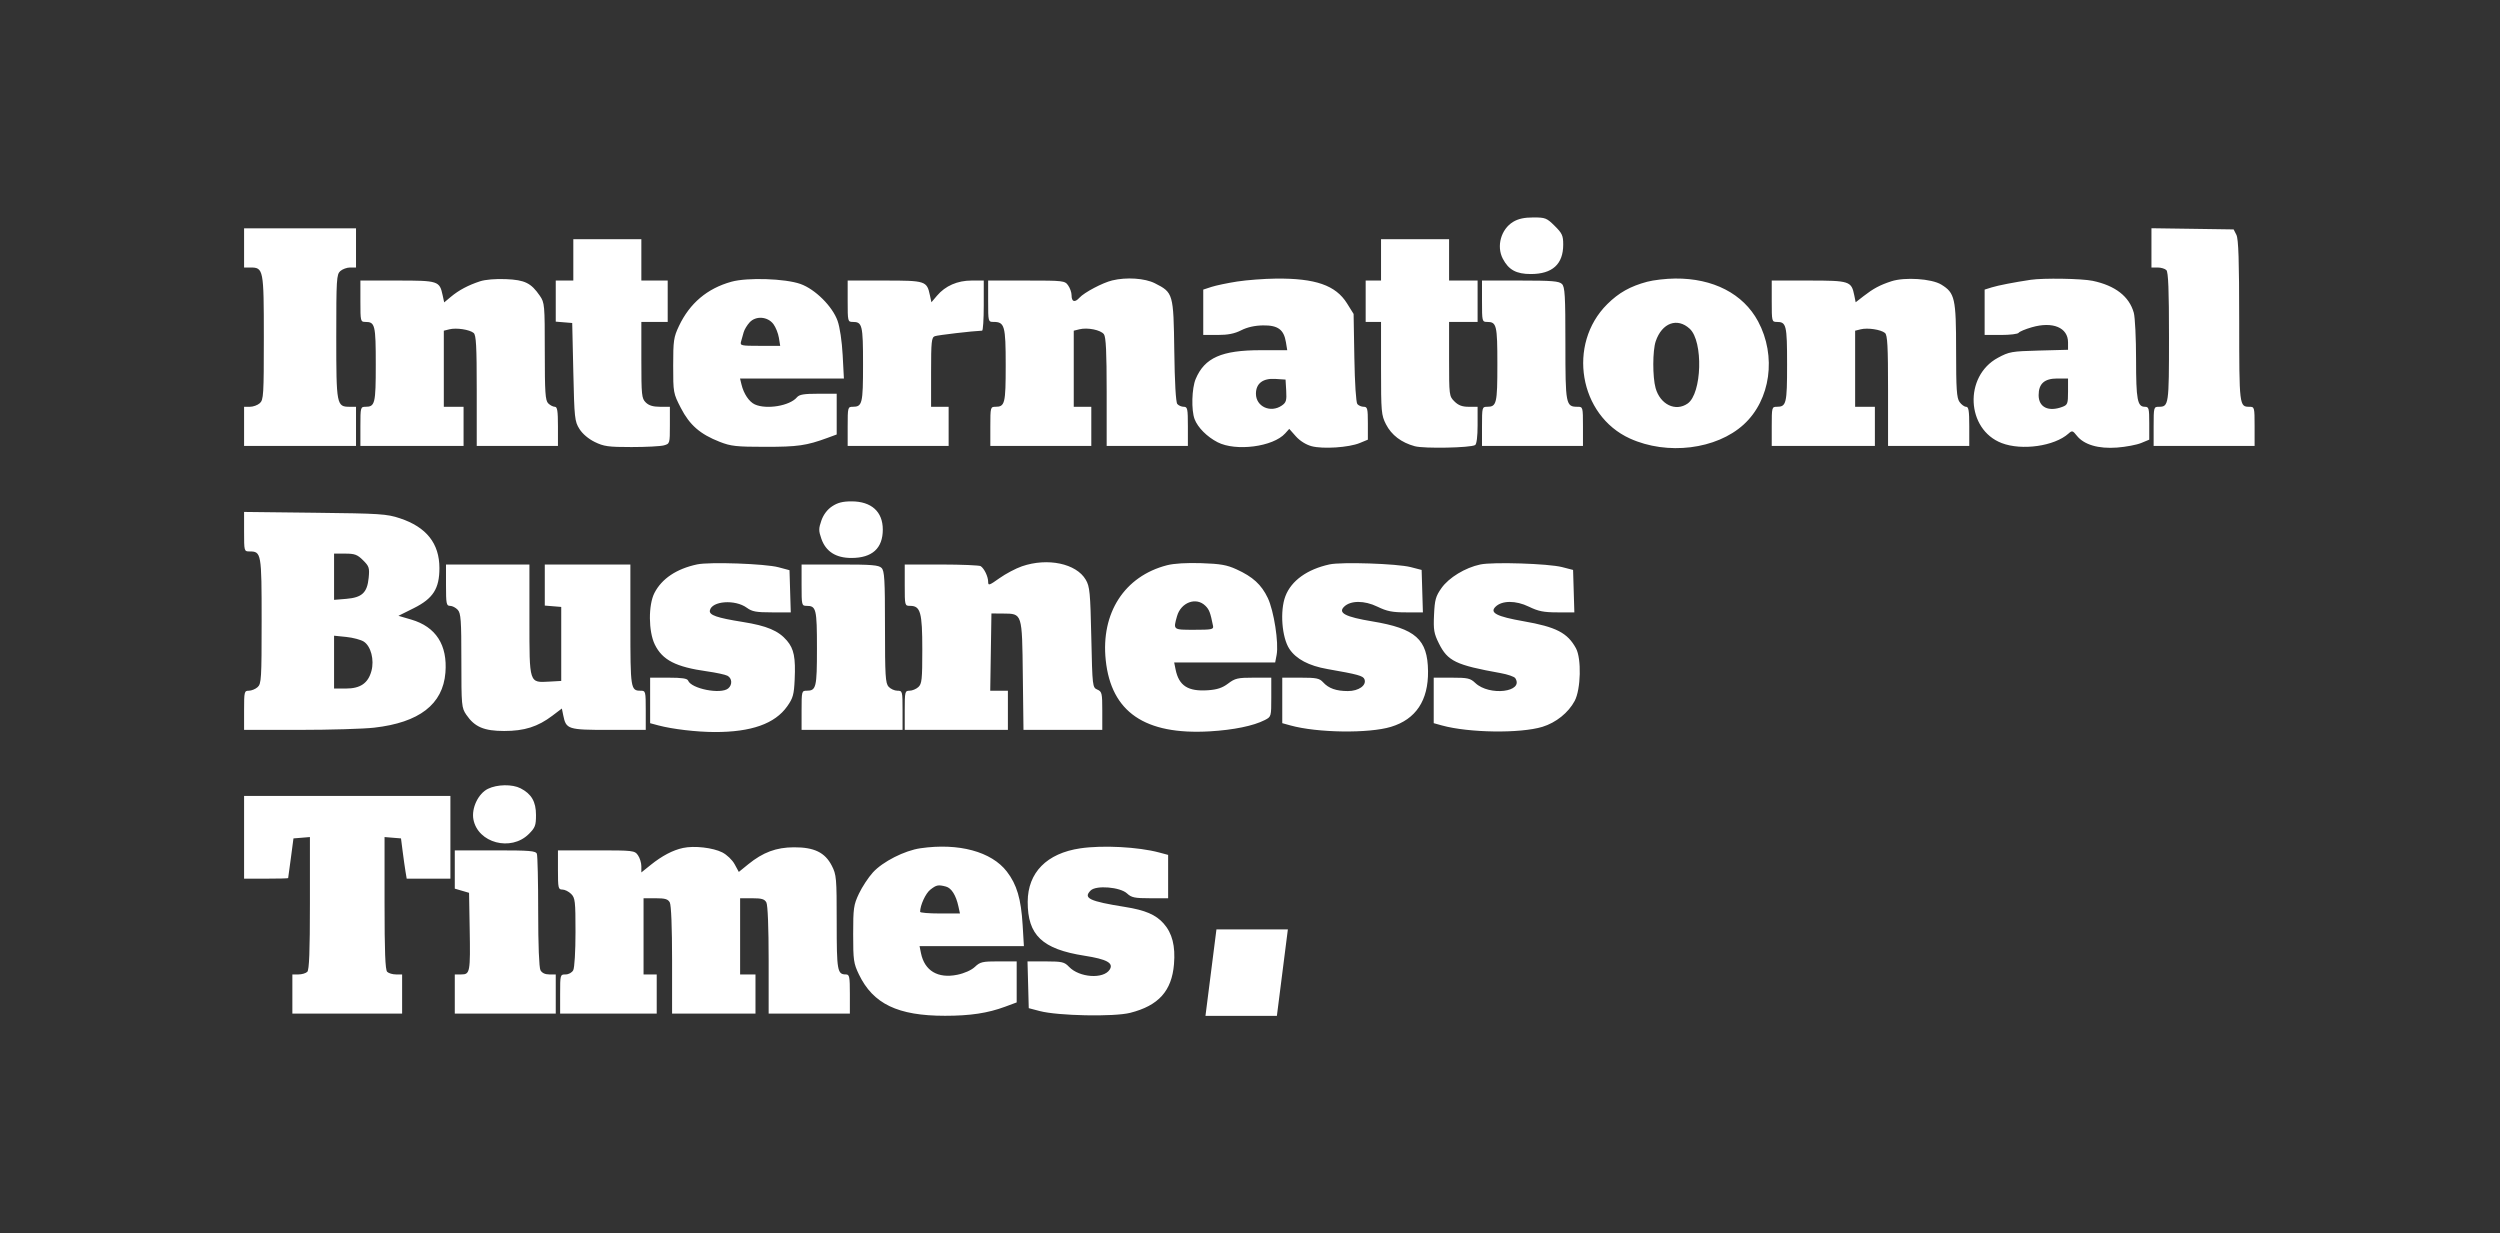 <svg width="150" height="74" viewBox="0 0 150 74" fill="none" xmlns="http://www.w3.org/2000/svg">
<rect x="0" y="0" width="150" height="74" fill="#333333" stroke="none"/>
<path fill-rule="evenodd" clip-rule="evenodd" d="M90.789 13.311C90.062 13.751 89.776 14.77 90.168 15.523C90.517 16.191 90.975 16.442 91.848 16.442C93.143 16.442 93.793 15.852 93.793 14.676C93.793 14.135 93.731 13.999 93.281 13.553C92.803 13.079 92.72 13.046 91.997 13.047C91.455 13.047 91.095 13.126 90.789 13.311ZM14.645 14.875V16.05H15.019C15.811 16.05 15.83 16.149 15.83 20.251C15.83 23.693 15.812 23.991 15.589 24.191C15.456 24.31 15.19 24.407 14.996 24.407H14.645V25.583V26.758H18.003H21.361V25.583V24.407H20.986C20.195 24.407 20.176 24.309 20.176 20.206C20.176 16.764 20.194 16.466 20.416 16.266C20.549 16.147 20.816 16.05 21.009 16.05H21.361V14.875V13.699H18.003H14.645V14.875ZM129.087 14.872V16.05H129.455C129.658 16.05 129.895 16.12 129.982 16.207C130.098 16.321 130.14 17.396 130.14 20.229C130.14 24.32 130.127 24.407 129.521 24.407C129.228 24.407 129.218 24.443 129.218 25.583V26.758H132.247H135.276V25.583C135.276 24.443 135.267 24.407 134.973 24.407C134.358 24.407 134.354 24.378 134.352 19.256C134.351 15.619 134.309 14.336 134.184 14.091L134.018 13.765L131.552 13.729L129.087 13.694V14.872ZM34.399 15.593V16.833H33.872H33.345V18.066V19.299L33.839 19.339L34.333 19.38L34.399 22.318C34.461 25.092 34.481 25.283 34.766 25.737C34.95 26.031 35.307 26.334 35.688 26.52C36.232 26.786 36.501 26.823 37.889 26.823C38.758 26.823 39.632 26.778 39.831 26.723C40.19 26.623 40.193 26.612 40.193 25.515V24.407H39.6C39.184 24.407 38.93 24.33 38.745 24.146C38.501 23.905 38.481 23.711 38.481 21.6V19.315H39.271H40.062V18.074V16.833H39.271H38.481V15.593V14.352H36.44H34.399V15.593ZM82.862 15.593V16.833H82.401H81.94V18.074V19.315H82.401H82.862V22.094C82.862 24.718 82.879 24.907 83.158 25.456C83.489 26.105 84.081 26.555 84.89 26.774C85.451 26.925 88.235 26.87 88.508 26.703C88.599 26.647 88.656 26.186 88.656 25.51V24.407H88.124C87.734 24.407 87.504 24.322 87.268 24.087C86.95 23.771 86.945 23.73 86.945 21.54V19.315H87.8H88.656V18.074V16.833H87.8H86.945V15.593V14.352H84.903H82.862V15.593ZM28.802 16.878C28.092 17.111 27.531 17.409 27.05 17.811L26.651 18.144L26.559 17.717C26.375 16.857 26.302 16.833 23.843 16.833H21.624V18.074C21.624 19.281 21.632 19.315 21.927 19.315C22.502 19.315 22.546 19.497 22.546 21.861C22.546 24.225 22.502 24.407 21.927 24.407C21.634 24.407 21.624 24.443 21.624 25.583V26.758H24.719H27.814V25.583V24.407H27.221H26.629V22.125V19.842L26.965 19.758C27.383 19.654 28.17 19.773 28.418 19.977C28.569 20.102 28.604 20.751 28.604 23.444V26.758H31.04H33.477V25.583C33.477 24.651 33.438 24.407 33.289 24.407C33.185 24.407 33.007 24.315 32.894 24.202C32.718 24.028 32.687 23.558 32.687 21.087C32.687 18.285 32.676 18.162 32.39 17.746C31.864 16.979 31.489 16.795 30.355 16.748C29.738 16.722 29.118 16.774 28.802 16.878ZM43.884 16.904C42.435 17.306 41.384 18.194 40.738 19.56C40.42 20.231 40.391 20.434 40.391 21.939C40.391 23.562 40.397 23.597 40.852 24.48C41.378 25.503 42.009 26.052 43.185 26.511C43.857 26.774 44.179 26.809 45.922 26.81C47.861 26.811 48.392 26.735 49.642 26.275L50.202 26.069V24.847V23.624H49.099C48.233 23.624 47.956 23.67 47.815 23.84C47.389 24.349 45.995 24.584 45.291 24.266C44.947 24.11 44.622 23.626 44.489 23.069L44.402 22.71H47.518H50.634L50.56 21.306C50.517 20.484 50.391 19.632 50.255 19.25C49.947 18.382 48.908 17.35 48.028 17.038C47.11 16.712 44.839 16.639 43.884 16.904ZM66.73 16.826C66.155 16.965 65.057 17.545 64.769 17.861C64.481 18.177 64.293 18.115 64.293 17.703C64.293 17.544 64.201 17.283 64.088 17.124C63.89 16.843 63.81 16.833 61.586 16.833H59.289V18.074C59.289 19.3 59.292 19.315 59.609 19.315C60.279 19.315 60.342 19.539 60.342 21.909C60.342 24.222 60.296 24.407 59.723 24.407C59.43 24.407 59.42 24.443 59.42 25.583V26.758H62.449H65.478V25.583V24.407H64.952H64.425V22.125V19.842L64.761 19.758C65.251 19.636 66.044 19.796 66.235 20.055C66.357 20.22 66.4 21.128 66.4 23.518V26.758H68.837H71.273V25.583C71.273 24.52 71.249 24.407 71.026 24.407C70.89 24.407 70.715 24.332 70.638 24.239C70.549 24.134 70.482 22.943 70.457 21.049C70.411 17.613 70.394 17.554 69.295 16.997C68.694 16.692 67.583 16.618 66.73 16.826ZM74.234 16.891C73.653 16.981 72.957 17.127 72.686 17.215L72.195 17.376V18.737V20.098H73.056C73.679 20.098 74.071 20.02 74.472 19.817C74.836 19.632 75.285 19.531 75.781 19.524C76.674 19.511 77.031 19.772 77.155 20.53L77.234 21.012H75.641C73.298 21.012 72.278 21.464 71.741 22.738C71.506 23.296 71.471 24.61 71.676 25.15C71.867 25.651 72.418 26.205 73.051 26.532C74.149 27.1 76.392 26.807 77.112 26.003L77.355 25.732L77.75 26.178C77.992 26.451 78.358 26.681 78.693 26.771C79.371 26.954 80.934 26.851 81.586 26.581L82.072 26.38V25.393C82.072 24.516 82.045 24.407 81.825 24.407C81.689 24.407 81.516 24.334 81.441 24.244C81.362 24.148 81.287 22.999 81.261 21.459L81.216 18.836L80.82 18.201C80.143 17.116 78.923 16.692 76.556 16.716C75.859 16.723 74.815 16.802 74.234 16.891ZM98.83 16.905C97.818 17.175 97.127 17.563 96.436 18.249C94.02 20.647 94.742 24.925 97.796 26.311C100.042 27.331 102.983 26.968 104.624 25.469C106.237 23.994 106.603 21.361 105.483 19.278C104.595 17.625 102.788 16.692 100.514 16.712C99.968 16.716 99.21 16.803 98.83 16.905ZM113.481 16.877C112.795 17.101 112.403 17.311 111.818 17.765L111.34 18.136L111.257 17.722C111.084 16.867 110.982 16.833 108.522 16.833H106.304V18.074C106.304 19.281 106.312 19.315 106.606 19.315C107.181 19.315 107.225 19.497 107.225 21.861C107.225 24.225 107.181 24.407 106.606 24.407C106.313 24.407 106.304 24.443 106.304 25.583V26.758H109.398H112.493V25.583V24.407H111.901H111.308V22.125V19.842L111.644 19.758C112.062 19.654 112.849 19.773 113.097 19.977C113.249 20.102 113.283 20.751 113.283 23.444V26.758H115.72H118.156V25.583C118.156 24.645 118.118 24.407 117.966 24.407C117.861 24.407 117.684 24.277 117.571 24.117C117.401 23.876 117.366 23.351 117.366 21.035C117.366 17.892 117.295 17.576 116.476 17.074C115.899 16.721 114.285 16.614 113.481 16.877ZM121.843 16.788C120.868 16.933 119.884 17.124 119.506 17.242L119.078 17.376V18.737V20.098H120.058C120.597 20.098 121.074 20.04 121.118 19.969C121.162 19.898 121.518 19.748 121.909 19.636C123.167 19.273 124.082 19.655 124.082 20.542V20.987L122.337 21.033C120.692 21.077 120.551 21.102 119.87 21.47C117.825 22.576 117.971 25.77 120.105 26.586C121.313 27.049 123.268 26.77 124.109 26.015C124.326 25.821 124.362 25.83 124.609 26.141C125.039 26.683 125.902 26.938 127.023 26.854C127.552 26.814 128.202 26.691 128.469 26.581L128.955 26.38V25.393C128.955 24.5 128.931 24.407 128.696 24.407C128.243 24.407 128.165 23.989 128.164 21.576C128.164 20.296 128.102 19.031 128.027 18.764C127.753 17.784 126.915 17.135 125.557 16.849C124.91 16.713 122.599 16.675 121.843 16.788ZM50.86 18.074C50.86 19.281 50.868 19.315 51.163 19.315C51.738 19.315 51.782 19.497 51.782 21.861C51.782 24.225 51.738 24.407 51.163 24.407C50.87 24.407 50.86 24.443 50.86 25.583V26.758H53.889H56.918V25.583V24.407H56.392H55.865V22.332C55.865 20.5 55.891 20.247 56.088 20.172C56.261 20.106 58.376 19.859 58.927 19.84C58.981 19.838 59.025 19.161 59.025 18.335V16.833H58.296C57.447 16.833 56.721 17.151 56.221 17.74L55.885 18.136L55.794 17.713C55.611 16.858 55.537 16.833 53.079 16.833H50.86V18.074ZM88.92 18.074C88.92 19.281 88.928 19.315 89.223 19.315C89.797 19.315 89.842 19.497 89.842 21.861C89.842 24.225 89.797 24.407 89.223 24.407C88.929 24.407 88.92 24.443 88.92 25.583V26.758H91.949H94.978V25.583C94.978 24.425 94.973 24.407 94.658 24.407C93.948 24.407 93.924 24.286 93.924 20.62C93.924 17.725 93.895 17.215 93.717 17.039C93.545 16.868 93.126 16.833 91.215 16.833H88.92V18.074ZM46.406 19.448C46.542 19.629 46.689 19.997 46.733 20.264L46.812 20.751H45.601C44.453 20.751 44.394 20.737 44.464 20.49C44.505 20.346 44.575 20.096 44.62 19.935C44.665 19.773 44.826 19.506 44.978 19.341C45.353 18.935 46.061 18.988 46.406 19.448ZM101.385 19.727C102.205 20.485 102.115 23.617 101.257 24.213C100.532 24.717 99.612 24.271 99.335 23.282C99.149 22.616 99.153 21.036 99.343 20.477C99.716 19.373 100.637 19.035 101.385 19.727ZM77.173 23.449C77.206 24.026 77.169 24.152 76.913 24.33C76.237 24.799 75.356 24.399 75.356 23.624C75.356 23.008 75.773 22.688 76.515 22.735L77.133 22.775L77.173 23.449ZM124.082 23.497C124.082 24.221 124.055 24.293 123.744 24.411C122.908 24.726 122.318 24.436 122.318 23.711C122.318 23.019 122.665 22.71 123.444 22.71H124.082V23.497Z" fill="white"/>
<path fill-rule="evenodd" clip-rule="evenodd" d="M49.925 30.381C49.637 30.572 49.408 30.875 49.284 31.229C49.114 31.714 49.114 31.846 49.284 32.331C49.553 33.095 50.153 33.478 51.084 33.478C52.33 33.478 52.968 32.901 52.968 31.774C52.968 30.699 52.284 30.082 51.09 30.082C50.561 30.082 50.255 30.161 49.925 30.381ZM14.645 31.901C14.645 33.069 14.649 33.086 14.964 33.086C15.683 33.086 15.698 33.172 15.698 37.254C15.698 40.728 15.68 41.028 15.457 41.227C15.325 41.346 15.088 41.443 14.93 41.443C14.658 41.443 14.645 41.5 14.645 42.619V43.794L17.97 43.793C19.799 43.792 21.815 43.733 22.451 43.66C25.157 43.353 26.573 42.26 26.725 40.361C26.858 38.7 26.155 37.607 24.677 37.175L23.906 36.949L24.832 36.487C25.987 35.909 26.365 35.317 26.365 34.086C26.365 32.607 25.586 31.624 23.995 31.097C23.202 30.835 22.824 30.81 18.892 30.765L14.645 30.716V31.901ZM21.782 33.614C22.148 33.977 22.178 34.07 22.12 34.67C22.033 35.561 21.722 35.853 20.776 35.931L20.044 35.991V34.604V33.217H20.713C21.282 33.217 21.441 33.275 21.782 33.614ZM41.827 33.864C40.591 34.128 39.708 34.719 39.266 35.578C38.895 36.298 38.906 37.888 39.287 38.669C39.745 39.606 40.545 40.017 42.428 40.282C42.97 40.358 43.518 40.477 43.647 40.545C43.93 40.695 43.952 41.092 43.689 41.308C43.244 41.674 41.476 41.326 41.286 40.835C41.237 40.708 40.917 40.66 40.113 40.66H39.008V42.026V43.392L39.502 43.524C40.345 43.749 41.793 43.919 42.882 43.922C45.077 43.927 46.495 43.425 47.233 42.38C47.581 41.888 47.639 41.679 47.68 40.777C47.741 39.45 47.639 38.936 47.217 38.438C46.713 37.844 46.014 37.548 44.575 37.319C43.007 37.069 42.538 36.906 42.592 36.629C42.703 36.054 44.108 35.951 44.811 36.467C45.125 36.697 45.374 36.742 46.316 36.742H47.446L47.408 35.477L47.37 34.212L46.712 34.036C45.914 33.822 42.576 33.705 41.827 33.864ZM61.318 33.977C60.949 34.104 60.342 34.425 59.968 34.691C59.352 35.13 59.289 35.15 59.289 34.905C59.289 34.598 59.056 34.112 58.841 33.969C58.761 33.917 57.704 33.873 56.49 33.871L54.284 33.87V35.11C54.284 36.339 54.288 36.351 54.606 36.351C55.23 36.351 55.338 36.736 55.338 38.971C55.338 40.782 55.311 41.035 55.097 41.227C54.965 41.346 54.728 41.443 54.57 41.443C54.298 41.443 54.284 41.5 54.284 42.619V43.794H57.379H60.474V42.619V41.443H59.944H59.414L59.45 39.126L59.486 36.808L60.179 36.813C61.345 36.823 61.324 36.757 61.369 40.534L61.409 43.794H63.773H66.137V42.65C66.137 41.588 66.115 41.496 65.841 41.376C65.549 41.249 65.543 41.204 65.478 38.244C65.419 35.537 65.386 35.195 65.146 34.784C64.579 33.811 62.86 33.449 61.318 33.977ZM70.022 33.914C67.468 34.573 66.045 36.778 66.344 39.611C66.672 42.724 68.692 44.106 72.585 43.881C74.012 43.798 75.206 43.553 75.889 43.203C76.275 43.005 76.277 42.997 76.277 41.832V40.66H75.215C74.264 40.66 74.104 40.697 73.688 41.012C73.343 41.273 73.031 41.377 72.478 41.415C71.279 41.498 70.732 41.146 70.534 40.163L70.45 39.746H73.481H76.511L76.597 39.296C76.733 38.575 76.434 36.649 76.067 35.878C75.683 35.075 75.173 34.608 74.188 34.159C73.611 33.895 73.226 33.828 72.081 33.79C71.204 33.761 70.434 33.807 70.022 33.914ZM79.767 33.865C78.427 34.159 77.482 34.839 77.125 35.767C76.787 36.645 76.909 38.255 77.366 38.939C77.77 39.545 78.533 39.948 79.642 40.142C81.485 40.465 81.788 40.548 81.868 40.756C82.008 41.118 81.521 41.465 80.872 41.464C80.17 41.463 79.718 41.303 79.385 40.936C79.167 40.697 78.987 40.66 78.035 40.66H76.936V42.025V43.39L77.43 43.527C79.043 43.973 82.123 44.015 83.46 43.61C84.952 43.157 85.703 42.028 85.682 40.268C85.659 38.356 84.938 37.713 82.328 37.281C80.724 37.014 80.268 36.778 80.643 36.406C81.03 36.022 81.859 36.019 82.642 36.399C83.219 36.679 83.536 36.742 84.362 36.742H85.374L85.336 35.469L85.298 34.196L84.64 34.026C83.831 33.818 80.488 33.707 79.767 33.865ZM88.817 33.869C87.915 34.059 86.93 34.658 86.489 35.284C86.142 35.775 86.083 35.985 86.042 36.886C86 37.793 86.037 38.009 86.334 38.606C86.863 39.669 87.35 39.903 90.03 40.385C90.46 40.462 90.859 40.6 90.917 40.691C91.453 41.527 89.361 41.778 88.518 40.979C88.217 40.694 88.067 40.66 87.102 40.66H86.023V42.025V43.39L86.516 43.527C88.128 43.972 91.213 44.015 92.541 43.611C93.36 43.361 94.106 42.761 94.483 42.051C94.851 41.356 94.895 39.516 94.558 38.897C94.053 37.97 93.369 37.617 91.415 37.275C89.801 36.992 89.365 36.767 89.73 36.406C90.117 36.022 90.946 36.019 91.729 36.399C92.306 36.679 92.623 36.742 93.448 36.742H94.461L94.423 35.469L94.385 34.196L93.727 34.026C92.907 33.815 89.577 33.708 88.817 33.869ZM26.76 35.11C26.76 36.229 26.784 36.351 27.003 36.351C27.137 36.351 27.344 36.458 27.464 36.589C27.653 36.796 27.682 37.207 27.682 39.639C27.682 42.339 27.694 42.467 27.979 42.886C28.476 43.617 29.041 43.859 30.25 43.859C31.465 43.859 32.267 43.605 33.142 42.943L33.712 42.511L33.794 42.916C33.964 43.76 34.071 43.794 36.526 43.794H38.745V42.619C38.745 41.479 38.735 41.443 38.442 41.443C37.839 41.443 37.823 41.342 37.823 37.5V33.87H35.255H32.687V35.102V36.335L33.181 36.375L33.674 36.416V38.636V40.856L32.969 40.896C31.74 40.965 31.765 41.041 31.765 37.179V33.87H29.263H26.76V35.11ZM48.095 35.11C48.095 36.317 48.103 36.351 48.398 36.351C48.972 36.351 49.017 36.533 49.017 38.897C49.017 41.261 48.972 41.443 48.398 41.443C48.104 41.443 48.095 41.479 48.095 42.619V43.794H51.124H54.153V42.619C54.153 41.473 54.145 41.443 53.844 41.443C53.674 41.443 53.437 41.336 53.317 41.205C53.126 40.995 53.099 40.55 53.099 37.623C53.099 34.758 53.069 34.251 52.892 34.075C52.72 33.904 52.301 33.87 50.39 33.87H48.095V35.11ZM72.323 36.347C72.556 36.579 72.622 36.751 72.783 37.559C72.824 37.763 72.702 37.787 71.656 37.787C70.375 37.787 70.389 37.799 70.62 36.975C70.854 36.139 71.772 35.801 72.323 36.347ZM21.827 38.496C22.256 38.775 22.467 39.59 22.285 40.261C22.085 40.995 21.622 41.313 20.75 41.313H20.044V39.727V38.142L20.778 38.217C21.183 38.259 21.654 38.384 21.827 38.496Z" fill="white"/>
<path fill-rule="evenodd" clip-rule="evenodd" d="M29.277 47.329C28.695 47.613 28.277 48.493 28.405 49.166C28.672 50.579 30.655 51.105 31.723 50.046C32.111 49.66 32.16 49.532 32.16 48.898C32.16 48.103 31.888 47.634 31.233 47.298C30.736 47.043 29.833 47.057 29.277 47.329ZM14.645 50.239V52.72H15.961C16.686 52.72 17.283 52.705 17.289 52.687C17.294 52.669 17.368 52.126 17.453 51.479L17.608 50.304L18.102 50.264L18.595 50.223V54.188C18.595 57.097 18.553 58.194 18.437 58.309C18.35 58.395 18.113 58.466 17.91 58.466H17.542V59.641V60.816H20.834H24.127V59.641V58.466H23.758C23.555 58.466 23.318 58.395 23.231 58.309C23.115 58.194 23.073 57.097 23.073 54.188V50.223L23.567 50.264L24.06 50.304L24.16 51.088C24.215 51.519 24.292 52.062 24.331 52.296L24.402 52.72H25.713H27.024V50.239V47.758H20.834H14.645V50.239ZM40.983 50.877C40.371 51.008 39.723 51.348 39.041 51.896L38.481 52.346V51.974C38.481 51.77 38.389 51.472 38.276 51.313C38.078 51.032 37.998 51.022 35.774 51.022H33.477V52.198C33.477 53.286 33.496 53.373 33.74 53.373C33.885 53.373 34.122 53.49 34.267 53.634C34.508 53.873 34.53 54.069 34.53 55.928C34.53 57.079 34.471 58.07 34.394 58.213C34.316 58.358 34.119 58.466 33.933 58.466C33.612 58.466 33.608 58.479 33.608 59.641V60.816H36.506H39.403V59.641V58.466H39.008H38.613V56.18V53.895H39.333C39.909 53.895 40.079 53.945 40.188 54.148C40.272 54.302 40.325 55.647 40.325 57.608V60.816H42.827H45.329V59.641V58.466H44.868H44.407V56.18V53.895H45.127C45.704 53.895 45.874 53.945 45.983 54.148C46.066 54.302 46.119 55.647 46.119 57.608V60.816H48.556H50.992V59.641C50.992 58.596 50.966 58.466 50.755 58.466C50.239 58.466 50.202 58.253 50.202 55.333C50.202 52.667 50.186 52.483 49.906 51.939C49.497 51.146 48.851 50.833 47.635 50.838C46.572 50.842 45.781 51.137 44.891 51.859L44.329 52.316L44.078 51.854C43.938 51.595 43.612 51.284 43.337 51.144C42.773 50.859 41.655 50.732 40.983 50.877ZM55.229 50.895C54.271 51.033 52.966 51.697 52.374 52.346C52.104 52.642 51.728 53.215 51.537 53.618C51.218 54.293 51.19 54.489 51.19 56.05C51.19 57.612 51.217 57.805 51.535 58.466C52.386 60.235 53.869 60.947 56.703 60.947C58.215 60.947 59.266 60.788 60.302 60.404L61.001 60.145V58.913V57.682H59.922C58.948 57.682 58.808 57.714 58.496 58.011C58.287 58.209 57.869 58.397 57.436 58.486C56.271 58.724 55.472 58.247 55.258 57.186L55.173 56.768H58.304H61.434L61.358 55.495C61.264 53.93 61.01 53.071 60.411 52.294C59.488 51.095 57.521 50.564 55.229 50.895ZM64.82 50.9C62.806 51.197 61.669 52.351 61.662 54.104C61.655 56.113 62.531 56.946 65.072 57.344C66.411 57.553 66.829 57.783 66.583 58.174C66.215 58.759 64.764 58.661 64.141 58.009C63.861 57.717 63.729 57.687 62.741 57.684L61.65 57.682L61.688 59.086L61.725 60.49L62.384 60.663C63.477 60.952 66.84 61.018 67.813 60.77C69.513 60.338 70.305 59.459 70.439 57.855C70.53 56.758 70.336 55.995 69.817 55.409C69.35 54.882 68.717 54.61 67.499 54.416C65.358 54.075 64.975 53.891 65.441 53.428C65.769 53.103 67.209 53.221 67.623 53.607C67.889 53.856 68.08 53.895 69.01 53.895H70.088V52.594V51.294L69.543 51.148C68.292 50.814 66.161 50.702 64.82 50.9ZM27.287 52.171V53.319L27.715 53.444L28.143 53.569L28.181 55.723C28.226 58.335 28.202 58.466 27.68 58.466H27.287V59.641V60.816H30.316H33.345V59.641V58.466H32.955C32.703 58.466 32.516 58.376 32.428 58.213C32.344 58.058 32.291 56.697 32.291 54.698C32.291 52.904 32.256 51.343 32.212 51.229C32.143 51.051 31.797 51.022 29.709 51.022H27.287V52.171ZM56.759 53.195C57.087 53.282 57.361 53.719 57.505 54.385L57.598 54.809H56.402C55.744 54.809 55.207 54.765 55.207 54.711C55.21 54.31 55.537 53.6 55.821 53.379C56.189 53.092 56.293 53.072 56.759 53.195Z" fill="white"/>
<path d="M72.987 55.763H77.272L76.613 60.953H72.328L72.987 55.763Z" fill="white"/>
</svg>
